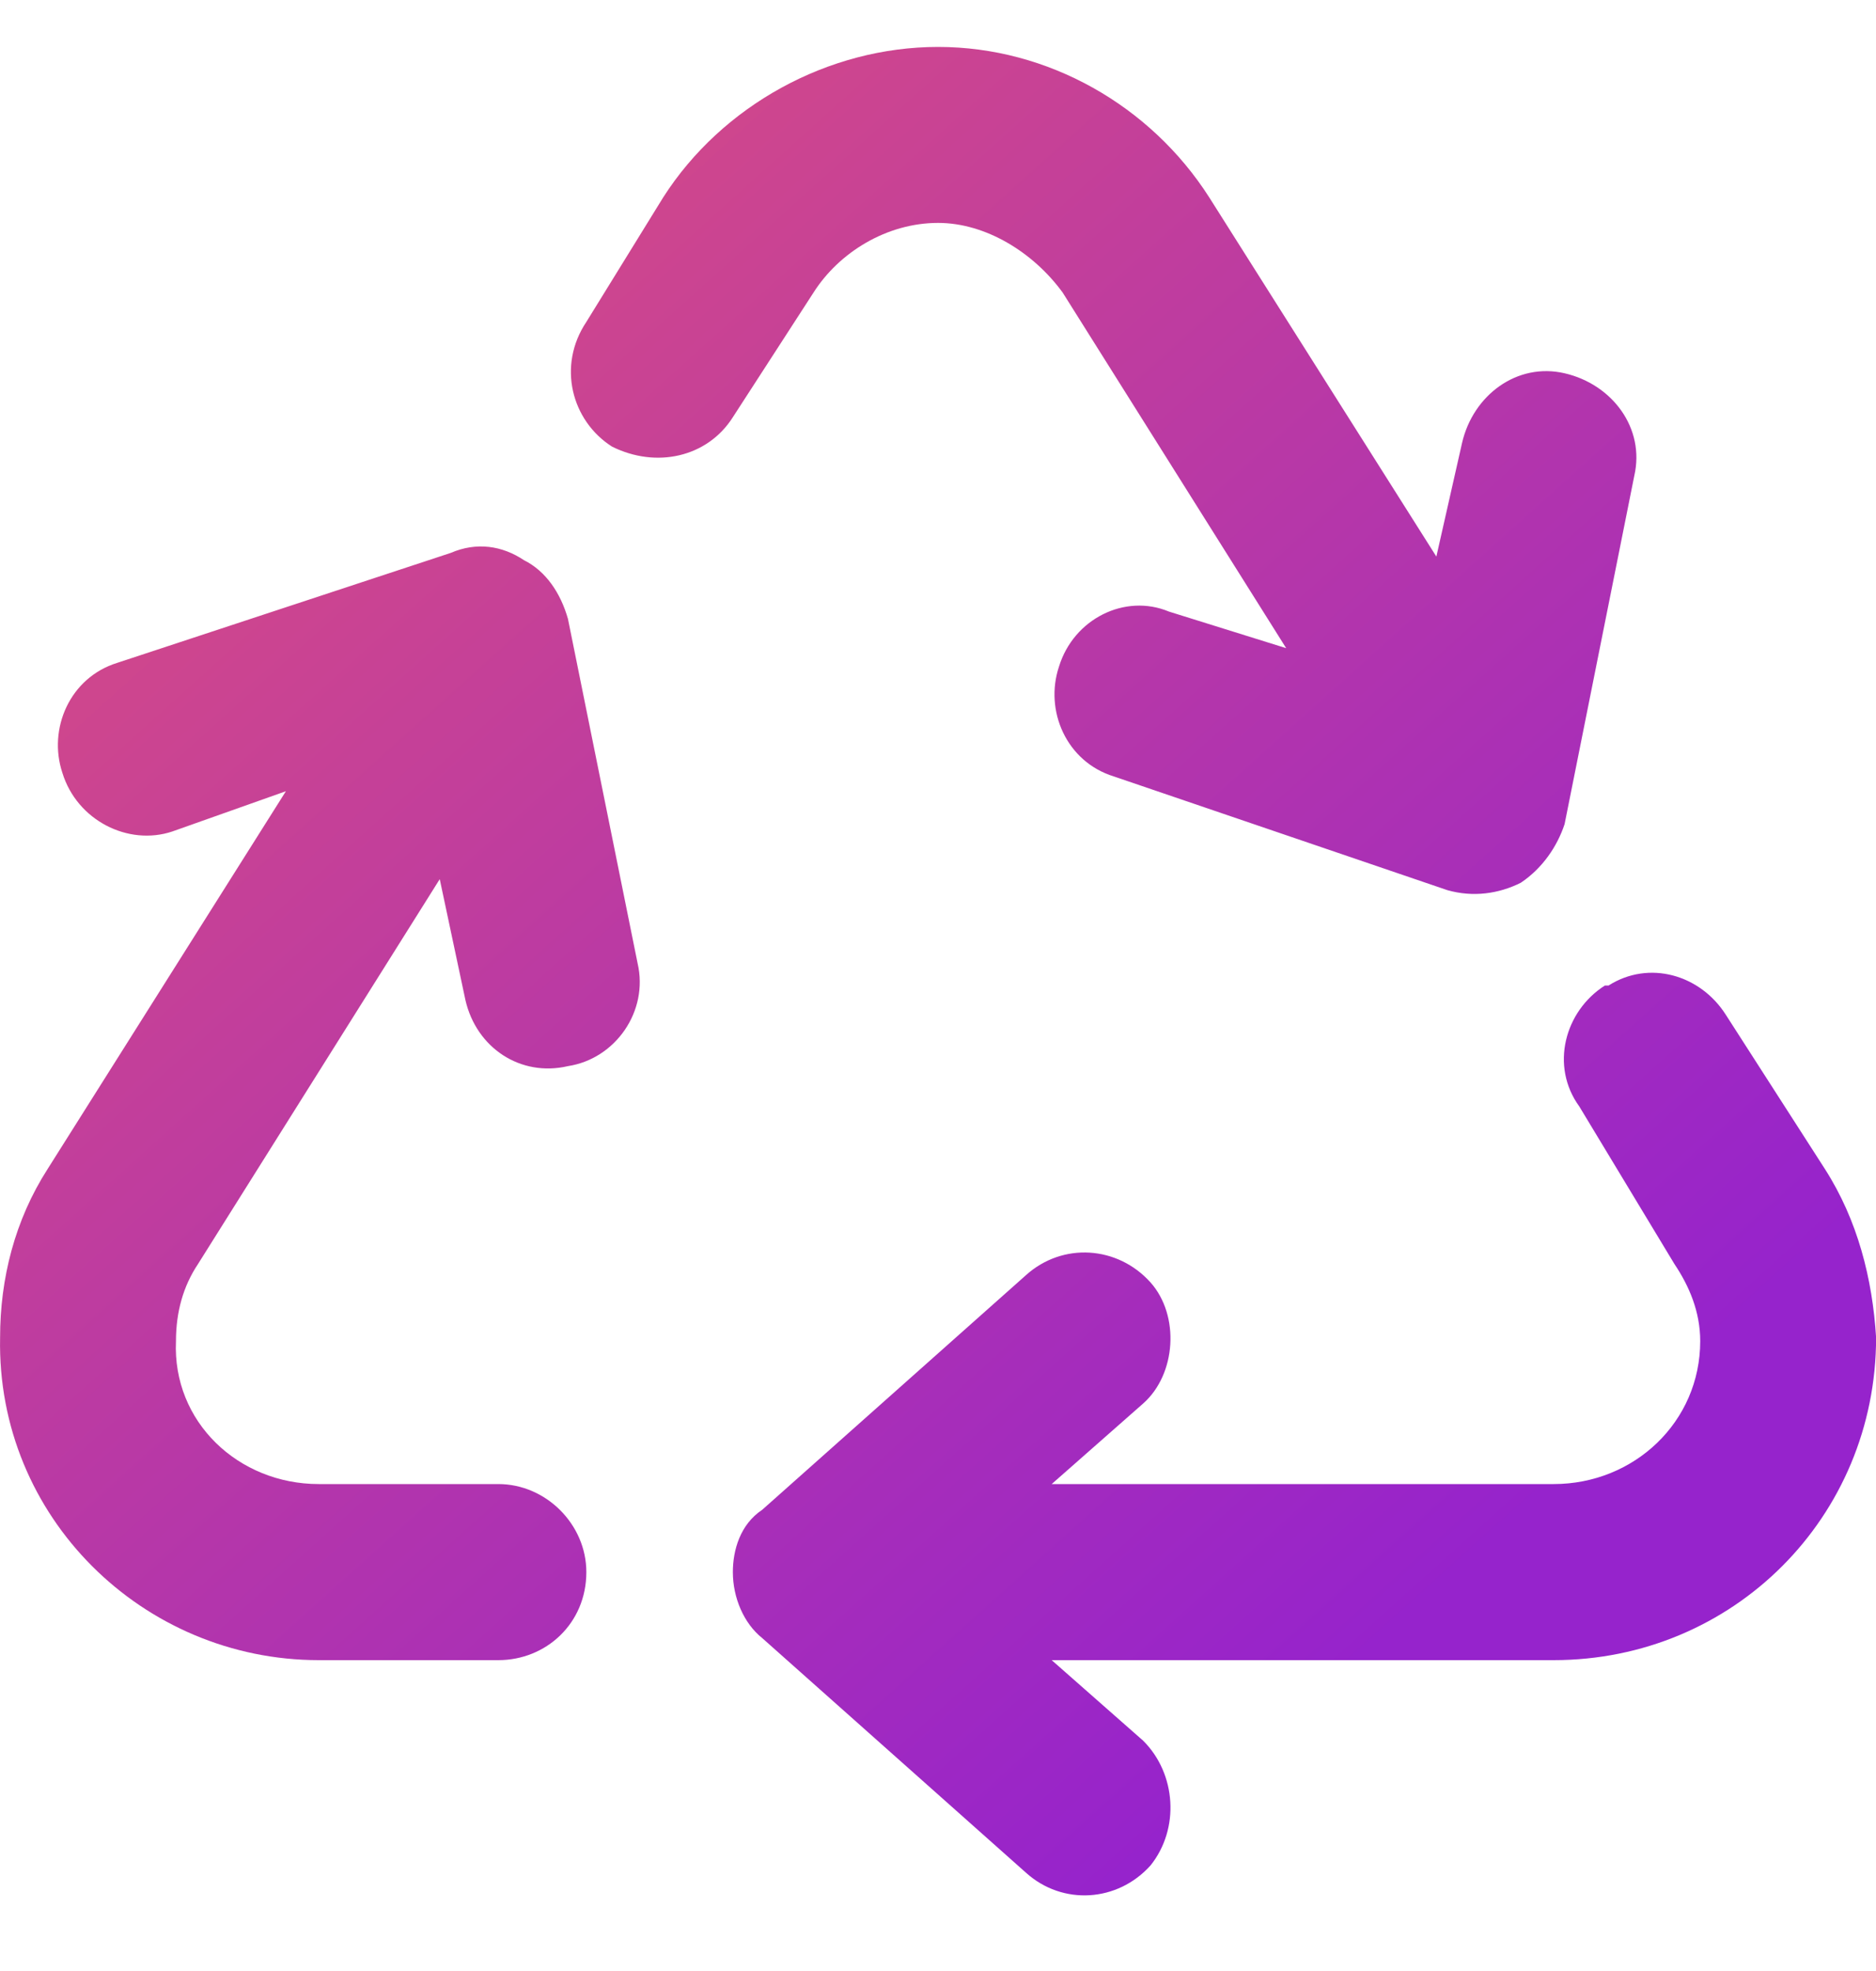 <svg width="20" height="21" viewBox="0 0 20 21" fill="none" xmlns="http://www.w3.org/2000/svg">
<path d="M7.071 2.102C7.696 1.125 8.829 0.5 10.001 0.5C11.173 0.5 12.266 1.125 12.891 2.102L15.313 5.93L15.587 4.719C15.704 4.211 16.173 3.859 16.68 3.977C17.188 4.094 17.54 4.562 17.423 5.07L16.68 8.781C16.602 9.016 16.446 9.25 16.212 9.406C15.977 9.523 15.704 9.562 15.43 9.484L11.876 8.273C11.368 8.117 11.133 7.57 11.29 7.102C11.446 6.594 11.993 6.32 12.462 6.516L13.712 6.906L11.329 3.117C11.016 2.688 10.508 2.375 10.001 2.375C9.454 2.375 8.946 2.688 8.673 3.117L7.813 4.445C7.54 4.875 6.993 4.992 6.524 4.758C6.094 4.484 5.938 3.898 6.251 3.43L7.071 2.102ZM17.149 10.5C17.579 10.227 18.126 10.383 18.399 10.812L19.454 12.453C19.805 13 19.962 13.625 20.001 14.25C20.001 16.164 18.477 17.688 16.563 17.688H11.212L12.188 18.547C12.54 18.898 12.579 19.484 12.266 19.875C11.915 20.266 11.329 20.305 10.938 19.953L8.126 17.453C7.93 17.297 7.813 17.023 7.813 16.75C7.813 16.516 7.891 16.242 8.126 16.086L10.938 13.586C11.329 13.234 11.915 13.273 12.266 13.664C12.579 14.016 12.54 14.641 12.188 14.953L11.212 15.812H16.563C17.423 15.812 18.126 15.148 18.126 14.289C18.126 13.977 18.009 13.703 17.852 13.469L16.837 11.789C16.524 11.359 16.68 10.773 17.11 10.5H17.149ZM4.962 10.656L4.688 9.367L2.11 13.469C1.954 13.703 1.876 13.977 1.876 14.289C1.837 15.148 2.54 15.812 3.399 15.812H5.313C5.821 15.812 6.251 16.242 6.251 16.75C6.251 17.297 5.821 17.688 5.313 17.688H3.399C1.524 17.688 -0.038 16.164 0.001 14.25C0.001 13.625 0.157 13 0.509 12.453L3.048 8.43L1.837 8.859C1.368 9.016 0.821 8.742 0.665 8.234C0.509 7.766 0.743 7.219 1.251 7.062L4.805 5.891C5.079 5.773 5.352 5.812 5.587 5.969C5.821 6.086 5.977 6.32 6.055 6.594L6.798 10.266C6.915 10.773 6.563 11.281 6.055 11.359C5.548 11.477 5.079 11.164 4.962 10.656Z" fill="url(#paint0_linear_4403_5524)"/>
<defs>
<linearGradient id="paint0_linear_4403_5524" x1="1.191" y1="-7.9011e-07" x2="15.953" y2="16.429" gradientUnits="userSpaceOnUse">
<stop stop-color="#E0517A"/>
<stop offset="1" stop-color="#9623CC"/>
</linearGradient>
</defs>
</svg>
